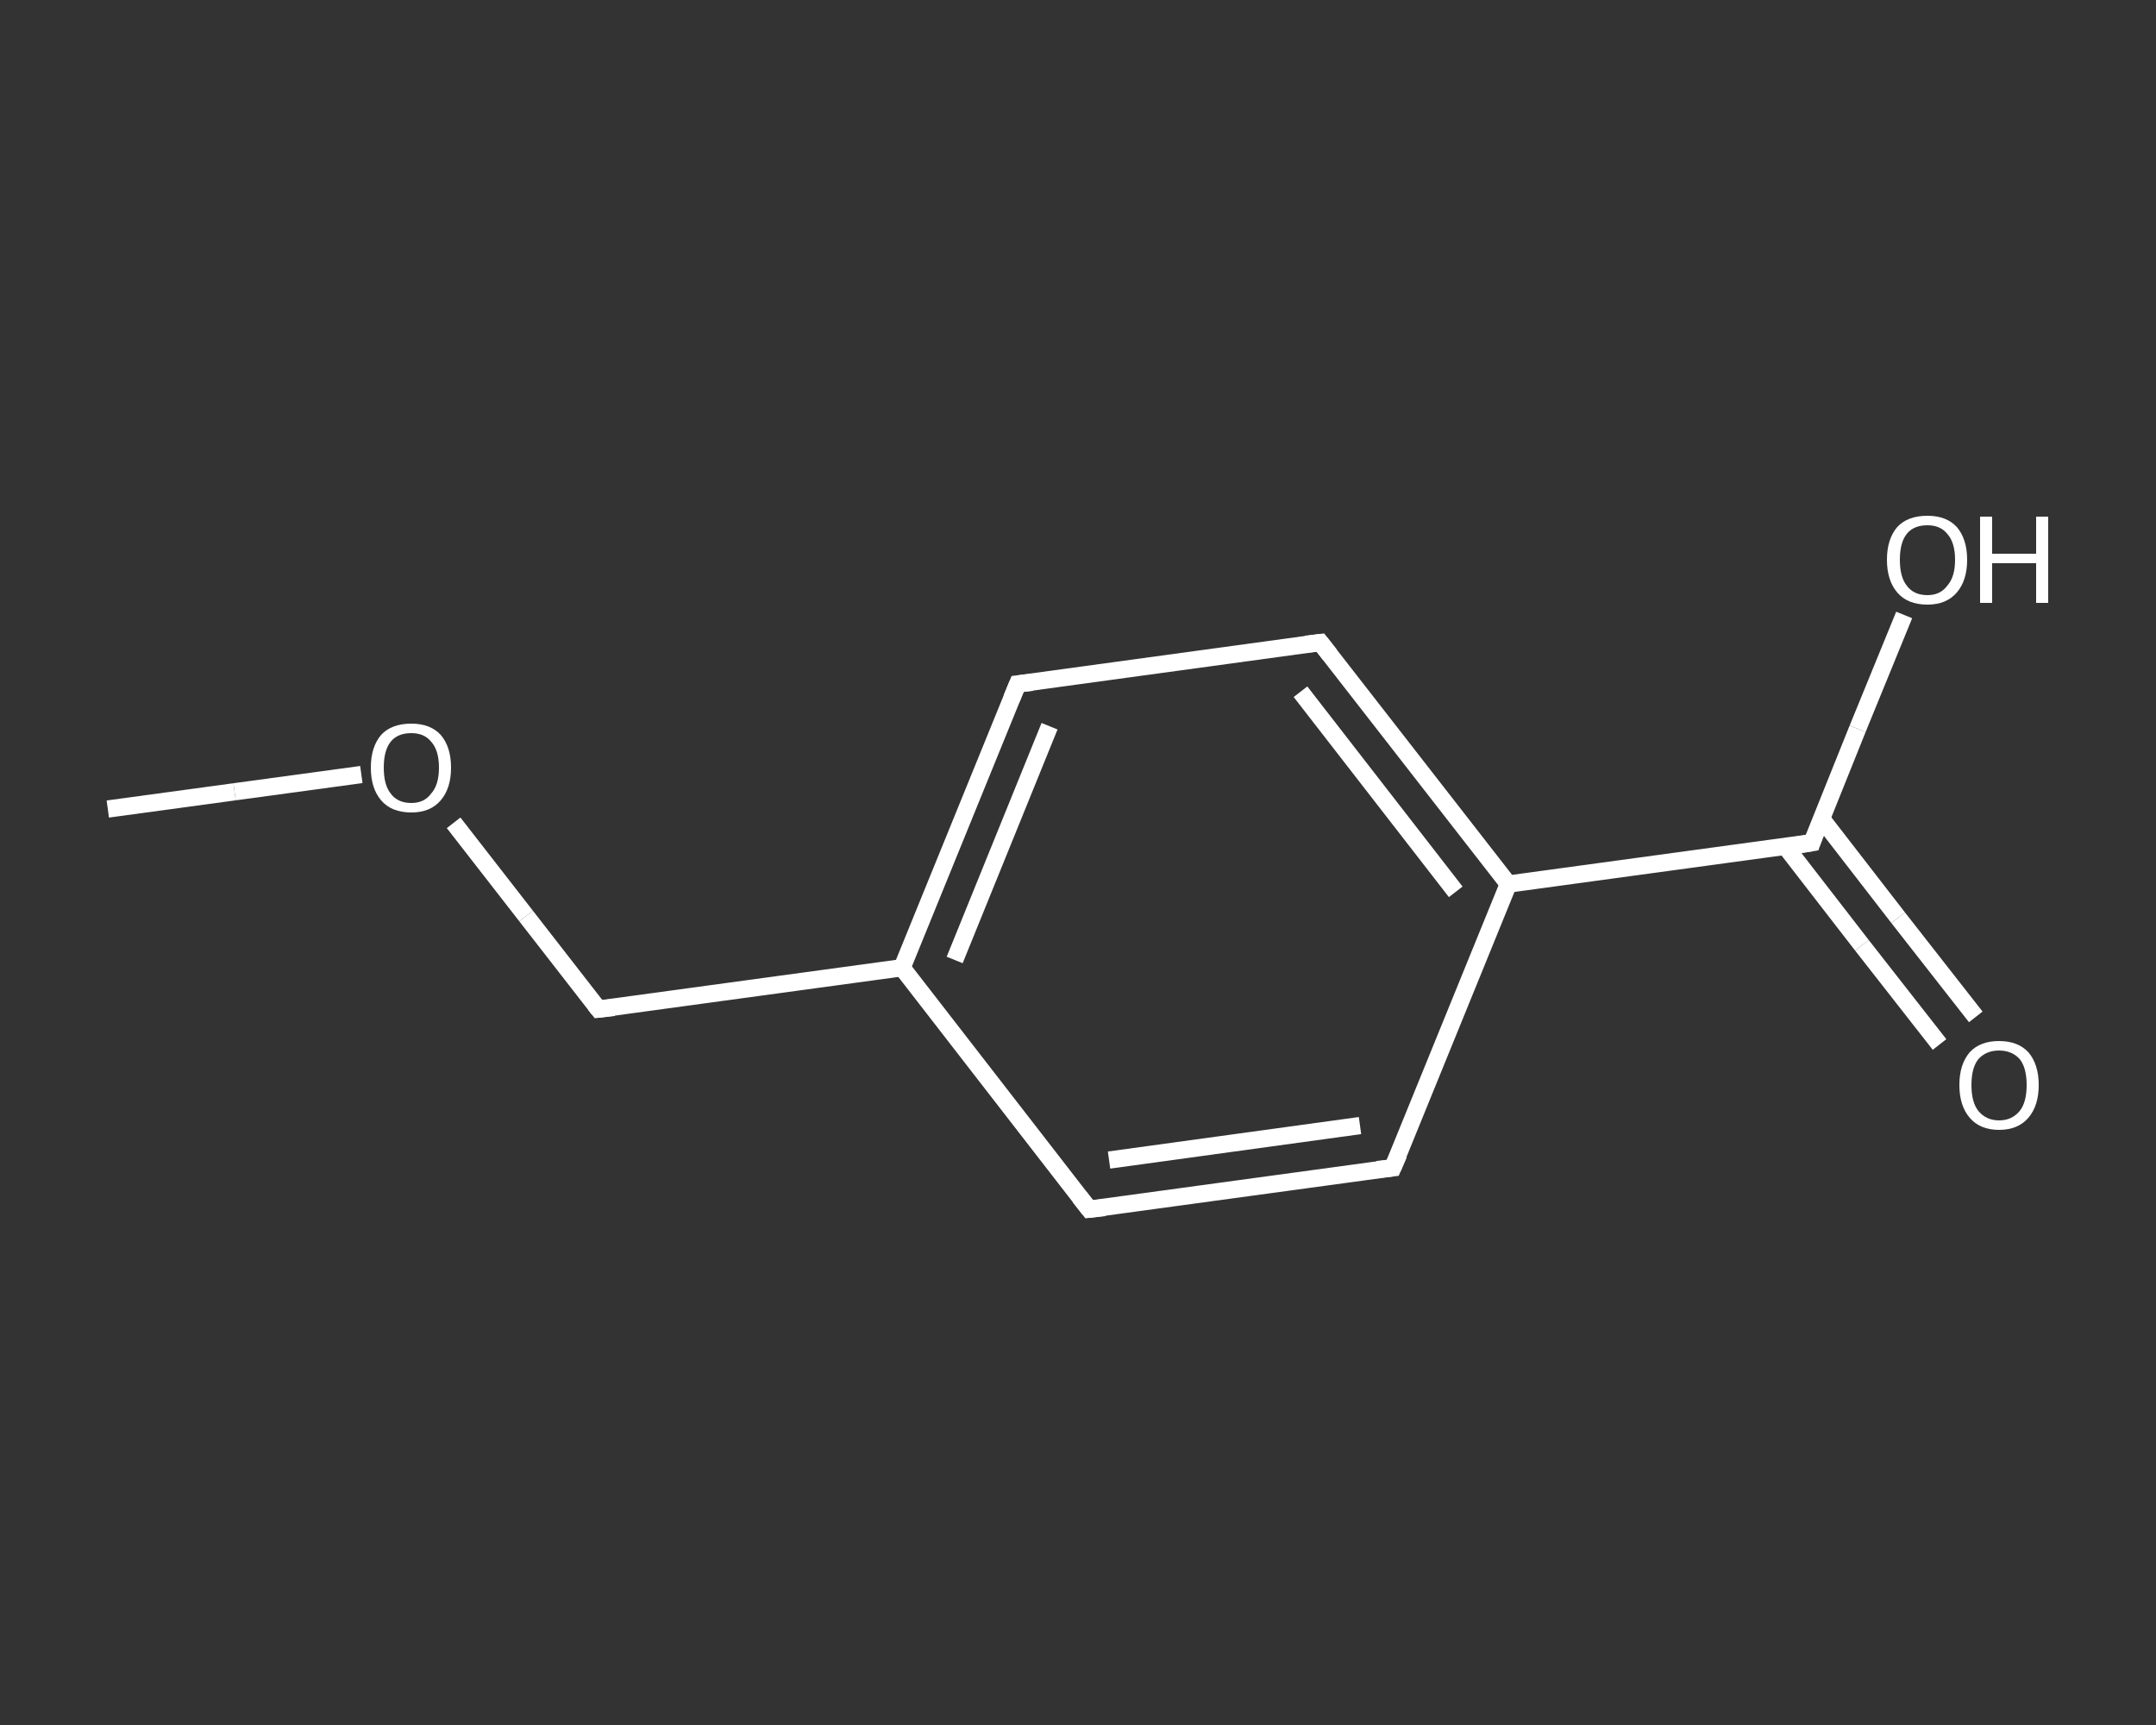 <?xml version='1.0' encoding='iso-8859-1'?>
<svg version='1.1' baseProfile='full'
              xmlns='http://www.w3.org/2000/svg'
                      xmlns:rdkit='http://www.rdkit.org/xml'
                      xmlns:xlink='http://www.w3.org/1999/xlink'
                  xml:space='preserve'
width='250px' height='200px' viewBox='0 0 250 200'>
<rect x="0" y="0" width="250" height="200" fill="#333333" stroke="none"/>
<!-- END OF HEADER -->
<rect style='opacity:1.0;fill:transparent;stroke:none' width='250.0' height='200.0' x='0.0' y='0.0'> </rect>
<path class='bond-0 atom-0 atom-1' d='M 12.5,93.8 L 27.2,91.8' style='fill:none;fill-rule:evenodd;stroke:#FFFFFF;stroke-width:2.0px;stroke-linecap:butt;stroke-linejoin:miter;stroke-opacity:1' />
<path class='bond-0 atom-0 atom-1' d='M 27.2,91.8 L 41.9,89.8' style='fill:none;fill-rule:evenodd;stroke:#FFFFFF;stroke-width:2.0px;stroke-linecap:butt;stroke-linejoin:miter;stroke-opacity:1' />
<path class='bond-1 atom-1 atom-2' d='M 52.6,95.4 L 61.0,106.2' style='fill:none;fill-rule:evenodd;stroke:#FFFFFF;stroke-width:2.0px;stroke-linecap:butt;stroke-linejoin:miter;stroke-opacity:1' />
<path class='bond-1 atom-1 atom-2' d='M 61.0,106.2 L 69.4,117.0' style='fill:none;fill-rule:evenodd;stroke:#FFFFFF;stroke-width:2.0px;stroke-linecap:butt;stroke-linejoin:miter;stroke-opacity:1' />
<path class='bond-2 atom-2 atom-3' d='M 69.4,117.0 L 104.6,112.2' style='fill:none;fill-rule:evenodd;stroke:#FFFFFF;stroke-width:2.0px;stroke-linecap:butt;stroke-linejoin:miter;stroke-opacity:1' />
<path class='bond-3 atom-3 atom-4' d='M 104.6,112.2 L 118.0,79.3' style='fill:none;fill-rule:evenodd;stroke:#FFFFFF;stroke-width:2.0px;stroke-linecap:butt;stroke-linejoin:miter;stroke-opacity:1' />
<path class='bond-3 atom-3 atom-4' d='M 110.7,111.3 L 121.7,84.2' style='fill:none;fill-rule:evenodd;stroke:#FFFFFF;stroke-width:2.0px;stroke-linecap:butt;stroke-linejoin:miter;stroke-opacity:1' />
<path class='bond-4 atom-4 atom-5' d='M 118.0,79.3 L 153.1,74.5' style='fill:none;fill-rule:evenodd;stroke:#FFFFFF;stroke-width:2.0px;stroke-linecap:butt;stroke-linejoin:miter;stroke-opacity:1' />
<path class='bond-5 atom-5 atom-6' d='M 153.1,74.5 L 174.9,102.5' style='fill:none;fill-rule:evenodd;stroke:#FFFFFF;stroke-width:2.0px;stroke-linecap:butt;stroke-linejoin:miter;stroke-opacity:1' />
<path class='bond-5 atom-5 atom-6' d='M 150.8,80.2 L 168.8,103.4' style='fill:none;fill-rule:evenodd;stroke:#FFFFFF;stroke-width:2.0px;stroke-linecap:butt;stroke-linejoin:miter;stroke-opacity:1' />
<path class='bond-6 atom-6 atom-7' d='M 174.9,102.5 L 210.1,97.7' style='fill:none;fill-rule:evenodd;stroke:#FFFFFF;stroke-width:2.0px;stroke-linecap:butt;stroke-linejoin:miter;stroke-opacity:1' />
<path class='bond-7 atom-7 atom-8' d='M 207.0,98.1 L 215.9,109.6' style='fill:none;fill-rule:evenodd;stroke:#FFFFFF;stroke-width:2.0px;stroke-linecap:butt;stroke-linejoin:miter;stroke-opacity:1' />
<path class='bond-7 atom-7 atom-8' d='M 215.9,109.6 L 224.9,121.1' style='fill:none;fill-rule:evenodd;stroke:#FFFFFF;stroke-width:2.0px;stroke-linecap:butt;stroke-linejoin:miter;stroke-opacity:1' />
<path class='bond-7 atom-7 atom-8' d='M 211.2,94.9 L 220.1,106.4' style='fill:none;fill-rule:evenodd;stroke:#FFFFFF;stroke-width:2.0px;stroke-linecap:butt;stroke-linejoin:miter;stroke-opacity:1' />
<path class='bond-7 atom-7 atom-8' d='M 220.1,106.4 L 229.1,117.9' style='fill:none;fill-rule:evenodd;stroke:#FFFFFF;stroke-width:2.0px;stroke-linecap:butt;stroke-linejoin:miter;stroke-opacity:1' />
<path class='bond-8 atom-7 atom-9' d='M 210.1,97.7 L 215.4,84.5' style='fill:none;fill-rule:evenodd;stroke:#FFFFFF;stroke-width:2.0px;stroke-linecap:butt;stroke-linejoin:miter;stroke-opacity:1' />
<path class='bond-8 atom-7 atom-9' d='M 215.4,84.5 L 220.8,71.3' style='fill:none;fill-rule:evenodd;stroke:#FFFFFF;stroke-width:2.0px;stroke-linecap:butt;stroke-linejoin:miter;stroke-opacity:1' />
<path class='bond-9 atom-6 atom-10' d='M 174.9,102.5 L 161.5,135.4' style='fill:none;fill-rule:evenodd;stroke:#FFFFFF;stroke-width:2.0px;stroke-linecap:butt;stroke-linejoin:miter;stroke-opacity:1' />
<path class='bond-10 atom-10 atom-11' d='M 161.5,135.4 L 126.3,140.2' style='fill:none;fill-rule:evenodd;stroke:#FFFFFF;stroke-width:2.0px;stroke-linecap:butt;stroke-linejoin:miter;stroke-opacity:1' />
<path class='bond-10 atom-10 atom-11' d='M 157.7,130.5 L 128.6,134.5' style='fill:none;fill-rule:evenodd;stroke:#FFFFFF;stroke-width:2.0px;stroke-linecap:butt;stroke-linejoin:miter;stroke-opacity:1' />
<path class='bond-11 atom-11 atom-3' d='M 126.3,140.2 L 104.6,112.2' style='fill:none;fill-rule:evenodd;stroke:#FFFFFF;stroke-width:2.0px;stroke-linecap:butt;stroke-linejoin:miter;stroke-opacity:1' />
<path d='M 69.0,116.5 L 69.4,117.0 L 71.2,116.8' style='fill:none;stroke:#FFFFFF;stroke-width:2.0px;stroke-linecap:butt;stroke-linejoin:miter;stroke-opacity:1;' />
<path d='M 117.3,81.0 L 118.0,79.3 L 119.7,79.1' style='fill:none;stroke:#FFFFFF;stroke-width:2.0px;stroke-linecap:butt;stroke-linejoin:miter;stroke-opacity:1;' />
<path d='M 151.4,74.7 L 153.1,74.5 L 154.2,75.9' style='fill:none;stroke:#FFFFFF;stroke-width:2.0px;stroke-linecap:butt;stroke-linejoin:miter;stroke-opacity:1;' />
<path d='M 208.3,98.0 L 210.1,97.7 L 210.3,97.1' style='fill:none;stroke:#FFFFFF;stroke-width:2.0px;stroke-linecap:butt;stroke-linejoin:miter;stroke-opacity:1;' />
<path d='M 162.2,133.8 L 161.5,135.4 L 159.7,135.6' style='fill:none;stroke:#FFFFFF;stroke-width:2.0px;stroke-linecap:butt;stroke-linejoin:miter;stroke-opacity:1;' />
<path d='M 128.1,140.0 L 126.3,140.2 L 125.2,138.8' style='fill:none;stroke:#FFFFFF;stroke-width:2.0px;stroke-linecap:butt;stroke-linejoin:miter;stroke-opacity:1;' />
<path class='atom-1' d='M 43.0 89.0
Q 43.0 86.6, 44.2 85.2
Q 45.4 83.9, 47.7 83.9
Q 49.9 83.9, 51.1 85.2
Q 52.3 86.6, 52.3 89.0
Q 52.3 91.4, 51.1 92.8
Q 49.9 94.2, 47.7 94.2
Q 45.4 94.2, 44.2 92.8
Q 43.0 91.4, 43.0 89.0
M 47.7 93.1
Q 49.2 93.1, 50.0 92.0
Q 50.9 91.0, 50.9 89.0
Q 50.9 87.0, 50.0 86.0
Q 49.2 85.0, 47.7 85.0
Q 46.1 85.0, 45.3 86.0
Q 44.5 87.0, 44.5 89.0
Q 44.5 91.0, 45.3 92.0
Q 46.1 93.1, 47.7 93.1
' fill='#FFFFFF'/>
<path class='atom-8' d='M 227.2 125.8
Q 227.2 123.4, 228.4 122.0
Q 229.6 120.7, 231.8 120.7
Q 234.0 120.7, 235.2 122.0
Q 236.4 123.4, 236.4 125.8
Q 236.4 128.2, 235.2 129.6
Q 234.0 131.0, 231.8 131.0
Q 229.6 131.0, 228.4 129.6
Q 227.2 128.2, 227.2 125.8
M 231.8 129.9
Q 233.3 129.9, 234.2 128.8
Q 235.0 127.8, 235.0 125.8
Q 235.0 123.8, 234.2 122.8
Q 233.3 121.8, 231.8 121.8
Q 230.3 121.8, 229.4 122.8
Q 228.6 123.8, 228.6 125.8
Q 228.6 127.8, 229.4 128.8
Q 230.3 129.9, 231.8 129.9
' fill='#FFFFFF'/>
<path class='atom-9' d='M 218.8 64.9
Q 218.8 62.5, 220.0 61.1
Q 221.2 59.8, 223.5 59.8
Q 225.7 59.8, 226.9 61.1
Q 228.1 62.5, 228.1 64.9
Q 228.1 67.3, 226.9 68.7
Q 225.7 70.1, 223.5 70.1
Q 221.2 70.1, 220.0 68.7
Q 218.8 67.3, 218.8 64.9
M 223.5 69.0
Q 225.0 69.0, 225.8 67.9
Q 226.7 66.9, 226.7 64.9
Q 226.7 62.9, 225.8 61.9
Q 225.0 60.9, 223.5 60.9
Q 221.9 60.9, 221.1 61.9
Q 220.3 62.9, 220.3 64.9
Q 220.3 66.9, 221.1 67.9
Q 221.9 69.0, 223.5 69.0
' fill='#FFFFFF'/>
<path class='atom-9' d='M 229.6 59.9
L 231.0 59.9
L 231.0 64.2
L 236.1 64.2
L 236.1 59.9
L 237.5 59.9
L 237.5 69.9
L 236.1 69.9
L 236.1 65.3
L 231.0 65.3
L 231.0 69.9
L 229.6 69.9
L 229.6 59.9
' fill='#FFFFFF'/>
</svg>
